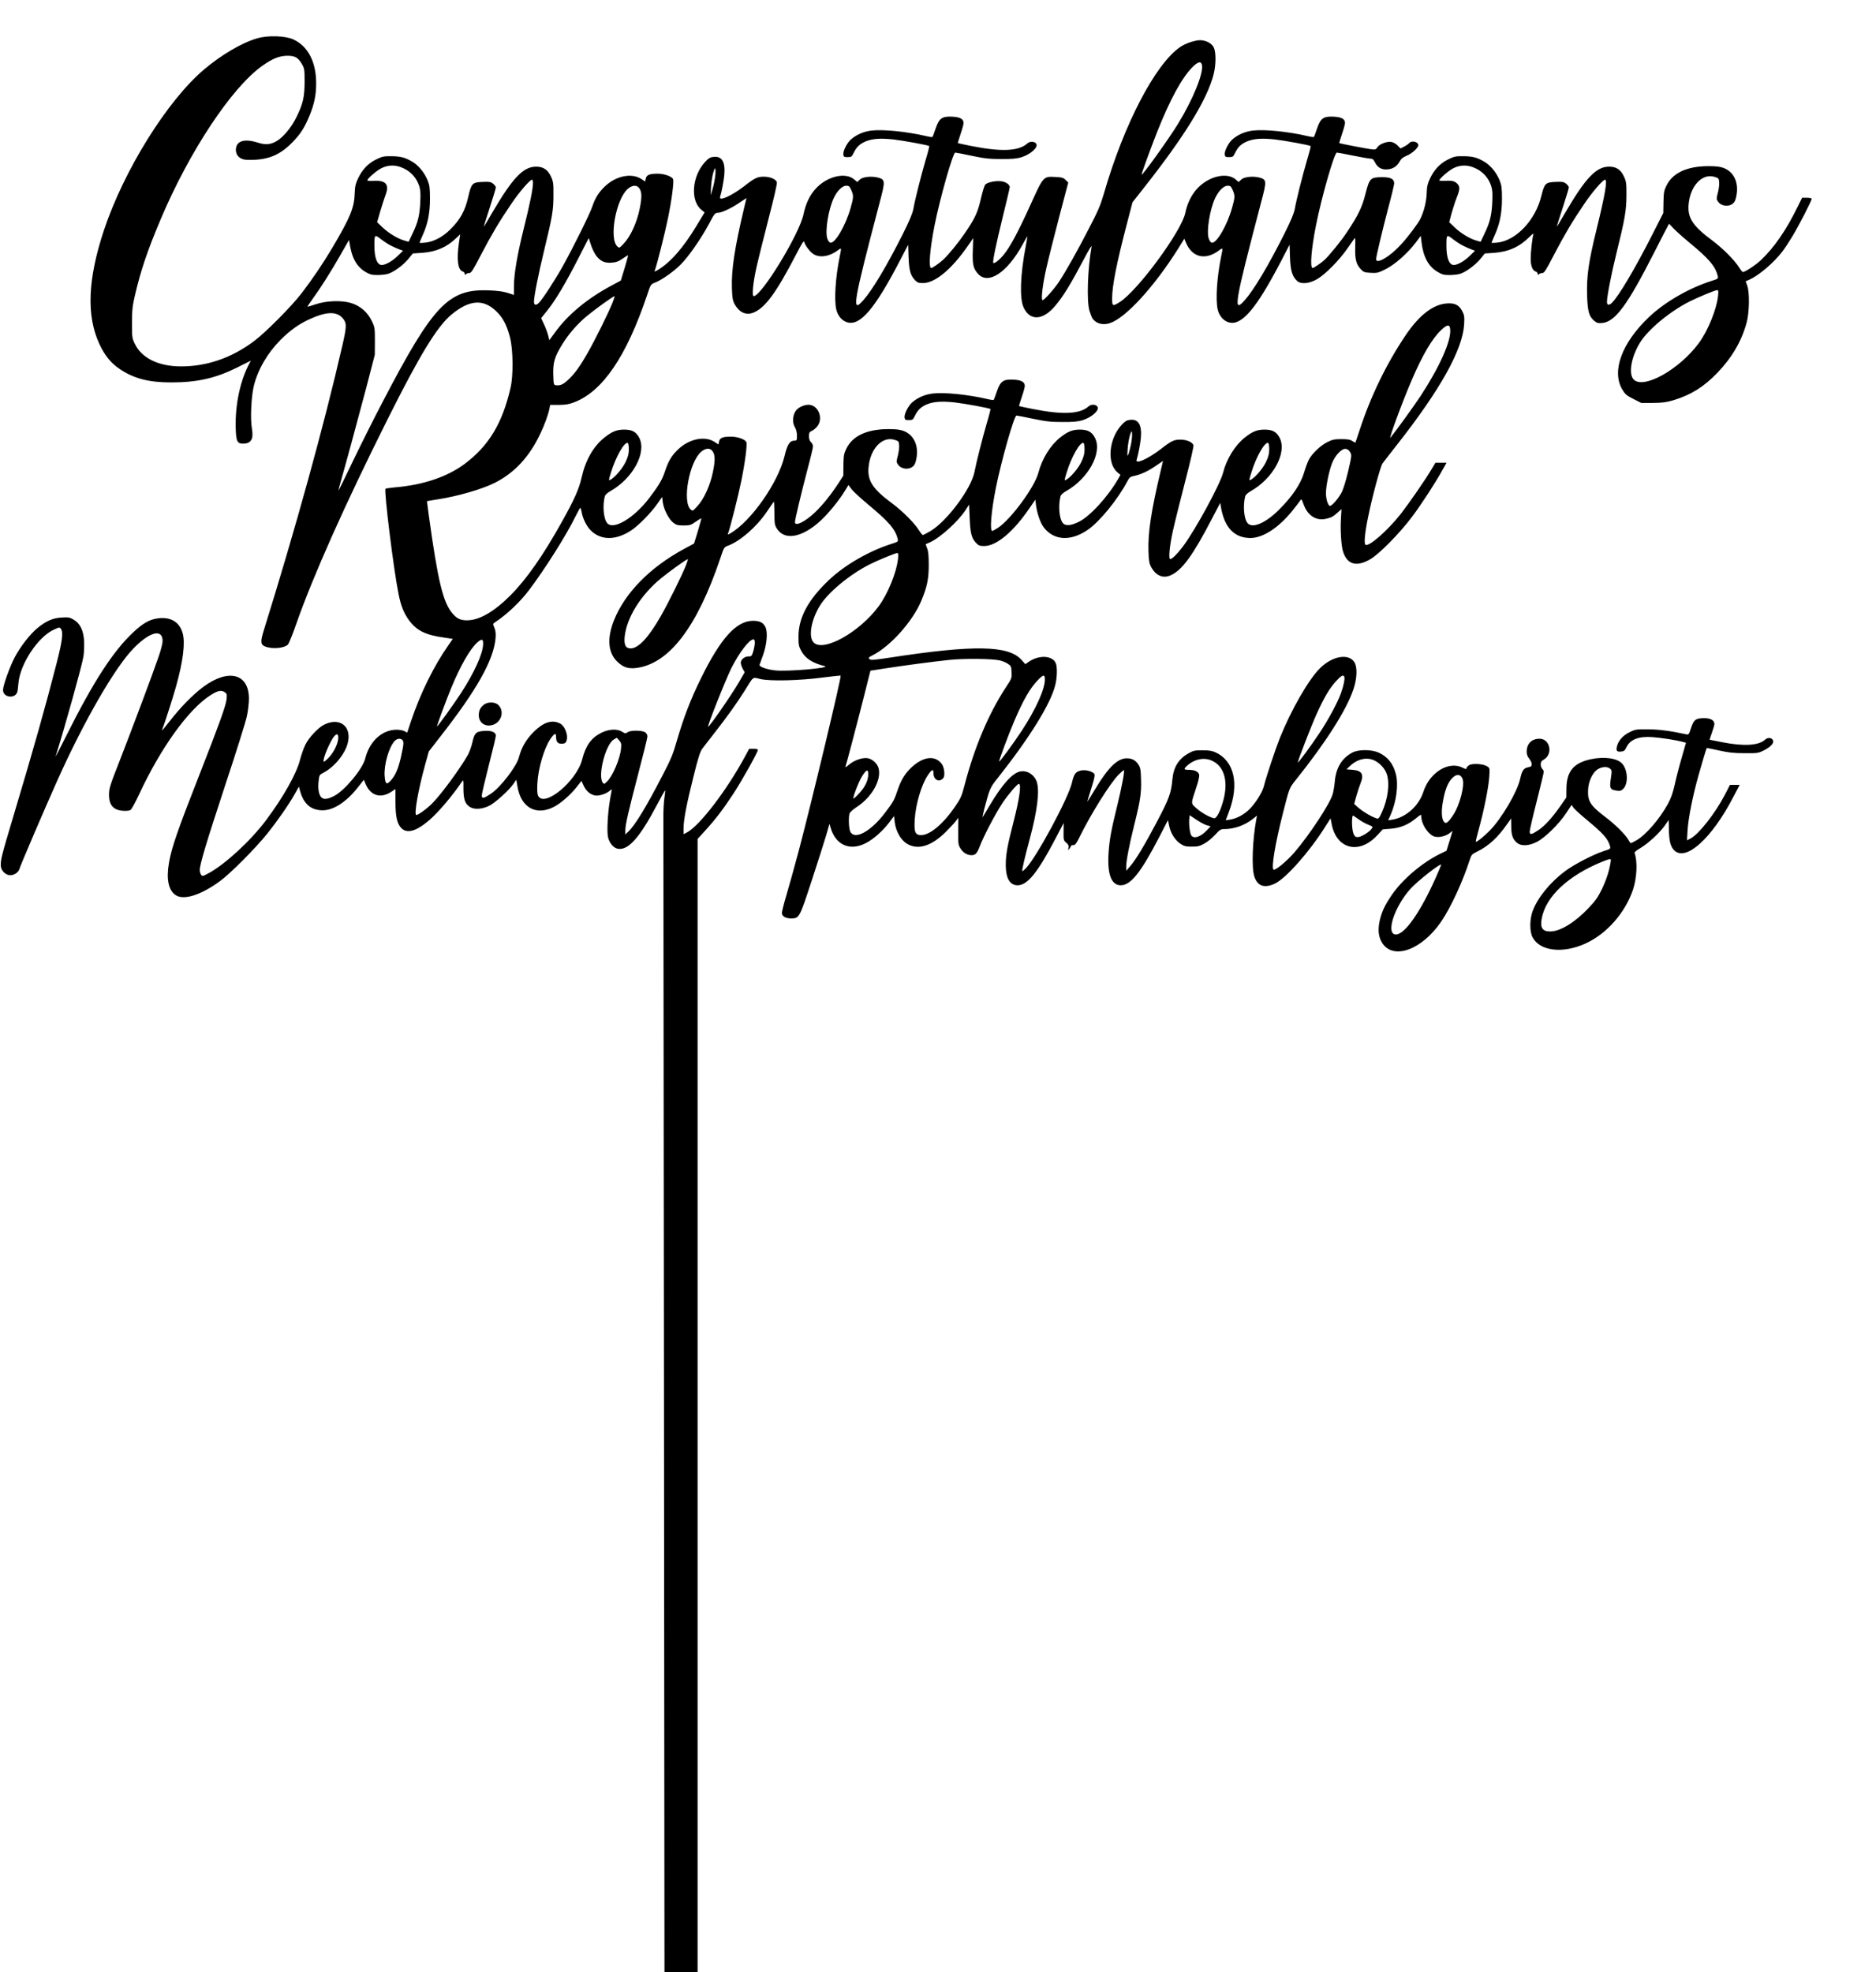 <?xml version="1.0" standalone="no"?>
<!DOCTYPE svg PUBLIC "-//W3C//DTD SVG 20010904//EN"
 "http://www.w3.org/TR/2001/REC-SVG-20010904/DTD/svg10.dtd">
<svg version="1.0" xmlns="http://www.w3.org/2000/svg"
 width="1869pt" height="1965pt" viewBox="0 0 1869 1965"
 preserveAspectRatio="xMidYMid meet">
<g transform="translate(0,1965) scale(0.1,-0.1)"
fill="#000000" stroke="none">
<path d="M2565 19269 c-156 -45 -358 -164 -532 -311 -366 -310 -797 -1001
-997 -1600 -162 -488 -177 -852 -46 -1135 54 -116 116 -192 205 -251 138 -93
287 -132 509 -132 260 0 442 41 658 148 l137 69 -25 -48 c-91 -181 -138 -433
-124 -668 6 -91 18 -111 71 -111 80 0 107 45 89 149 -18 96 -7 321 19 428 41
163 136 326 267 458 96 95 179 155 286 204 173 80 277 81 337 5 36 -46 35 -79
-9 -270 -183 -797 -469 -1831 -781 -2831 -35 -112 -34 -143 6 -161 69 -32 195
-22 234 17 9 9 48 105 85 212 164 468 482 1182 907 2031 322 644 494 926 638
1045 176 145 311 156 439 38 70 -65 112 -143 144 -271 30 -121 33 -378 4 -499
-81 -352 -215 -574 -453 -754 -176 -132 -416 -213 -703 -237 -43 -4 -83 -10
-89 -13 -18 -11 80 -804 129 -1046 24 -122 53 -193 105 -265 77 -103 163 -146
348 -172 l88 -13 -41 -59 c-148 -211 -282 -483 -376 -763 l-37 -112 -28 15
c-16 8 -50 14 -77 14 -145 0 -271 -115 -313 -286 -25 -103 -200 -315 -308
-373 -73 -38 -114 -40 -137 -6 -21 32 -28 91 -19 160 6 51 9 57 43 74 110 56
218 186 246 296 44 168 -79 264 -237 184 -61 -32 -150 -127 -186 -201 -17 -35
-40 -101 -52 -148 -34 -136 -164 -368 -337 -600 -155 -207 -412 -444 -576
-531 -56 -30 -60 -31 -73 -14 -7 11 -13 31 -13 46 0 57 65 272 253 844 108
325 205 634 216 687 12 54 21 133 21 177 0 250 -203 303 -453 119 -106 -79
-231 -207 -337 -344 -46 -60 -80 -100 -76 -89 26 67 111 331 140 436 70 251
93 433 66 530 -32 115 -124 168 -256 147 -79 -12 -143 -50 -237 -138 -202
-190 -396 -490 -664 -1025 -63 -126 -112 -222 -109 -212 98 314 259 892 277
994 6 35 9 104 7 151 -5 110 -39 180 -105 219 -38 22 -52 25 -116 21 -87 -4
-157 -34 -241 -103 -77 -63 -171 -184 -229 -293 -49 -93 -117 -282 -117 -326
0 -80 129 -91 144 -13 3 12 7 50 10 83 17 190 195 459 351 530 56 26 59 26 72
9 25 -35 14 -120 -43 -343 -109 -425 -230 -855 -428 -1515 -123 -412 -130
-440 -128 -505 3 -47 49 -92 95 -92 40 0 82 30 91 64 7 29 248 591 371 866
267 599 583 1147 769 1334 161 164 286 194 286 69 0 -23 -18 -94 -41 -159 -58
-170 -270 -734 -389 -1039 -90 -229 -103 -268 -104 -325 -2 -110 41 -161 141
-168 38 -2 64 1 75 10 10 7 47 75 83 152 216 464 490 846 708 987 74 48 110
56 144 34 24 -16 25 -21 20 -74 -6 -60 -78 -260 -267 -741 -220 -560 -280
-733 -306 -883 -29 -165 -6 -277 66 -325 80 -54 252 0 441 139 106 77 357 330
472 474 101 126 211 284 273 393 l42 75 12 -44 c35 -129 109 -192 225 -192
108 0 237 84 350 228 l60 76 18 -43 c50 -118 153 -147 261 -73 l36 24 0 -127
c0 -148 16 -220 60 -264 57 -56 149 -29 277 81 89 76 233 246 325 383 15 22
16 18 15 -67 0 -107 16 -155 65 -185 46 -29 128 -22 199 16 61 33 192 153 234
214 l29 42 12 -71 c35 -205 182 -289 356 -203 73 36 173 123 237 206 l44 56
22 -48 c24 -51 61 -85 108 -96 36 -9 104 10 143 39 l30 23 -18 -101 c-24 -136
-34 -330 -19 -384 16 -57 54 -101 96 -109 104 -19 219 111 394 444 41 78 76
140 78 138 2 -2 -2 -36 -8 -77 -6 -40 -11 -132 -10 -204 0 -71 3 -2687 6
-5813 l5 -5682 165 0 165 0 0 5646 0 5646 76 83 c102 112 180 214 279 365 84
128 245 415 245 438 0 8 -15 12 -43 12 l-43 0 -39 -72 c-181 -337 -455 -696
-582 -762 l-33 -17 0 59 c0 83 31 246 100 519 46 186 65 244 87 274 15 21 71
92 123 159 128 164 221 295 297 415 95 153 77 139 158 120 98 -23 390 -16 623
15 95 12 175 21 177 18 10 -10 -284 -1238 -414 -1732 -44 -166 -101 -370 -126
-454 -25 -83 -45 -163 -45 -176 0 -35 35 -56 92 -56 81 0 83 4 206 380 60 184
125 386 143 448 l33 114 12 -41 c50 -169 188 -231 344 -154 78 38 173 122 240
210 l47 63 7 -60 c10 -90 59 -177 120 -215 109 -67 243 -27 386 114 42 42 88
91 102 110 l25 33 -1 -133 c-1 -125 1 -137 23 -172 26 -42 66 -67 109 -67 41
0 56 16 86 95 38 98 153 318 221 421 53 81 149 194 165 194 28 0 7 -147 -54
-384 -60 -231 -76 -322 -76 -425 1 -132 41 -201 118 -201 98 0 200 126 379
468 l80 153 -1 -87 c-1 -82 0 -87 27 -110 22 -19 26 -29 22 -51 -6 -27 -6 -27
9 -9 9 11 16 23 16 28 0 4 10 8 23 8 18 0 30 15 61 78 113 231 306 539 391
625 26 26 50 46 52 43 9 -9 -21 -168 -68 -359 -59 -239 -76 -333 -85 -469 -13
-208 28 -318 121 -318 100 0 200 125 385 482 l86 167 12 -57 c15 -74 59 -143
113 -179 37 -24 52 -28 113 -28 60 0 79 5 124 30 30 16 78 55 107 87 48 52 58
58 93 58 99 0 203 37 285 102 l40 32 -7 -38 c-37 -199 -48 -474 -21 -563 30
-100 99 -126 205 -77 109 50 348 320 502 566 l54 85 11 -57 c48 -251 274 -307
454 -112 l55 59 74 6 c97 7 174 38 249 98 58 47 61 48 61 24 0 -68 57 -163
117 -194 44 -23 130 -5 176 37 23 20 24 30 -17 -103 l-25 -81 -58 -28 c-186
-90 -387 -262 -492 -420 -68 -100 -98 -167 -117 -256 -18 -89 -10 -156 26
-214 110 -173 395 -71 588 212 95 139 213 393 286 619 15 47 22 54 71 78 114
55 208 141 301 276 l39 55 1 -80 c1 -89 16 -130 60 -165 42 -33 116 -29 195
11 80 40 223 180 295 291 l51 77 17 -24 c8 -14 67 -68 130 -120 172 -143 215
-191 236 -266 7 -26 5 -28 -62 -49 -104 -34 -296 -133 -385 -200 -149 -111
-273 -263 -323 -396 -31 -84 -32 -203 -2 -262 72 -139 300 -167 528 -63 210
95 395 305 473 536 39 118 47 280 16 366 -3 8 19 26 55 47 76 44 195 153 245
225 21 31 39 56 39 56 1 0 2 -42 3 -93 1 -114 16 -172 53 -209 115 -114 373
117 586 527 l66 125 -49 0 -48 0 -53 -103 c-96 -183 -258 -389 -341 -432 l-34
-17 6 101 c7 119 52 345 108 543 35 126 78 269 83 275 1 2 56 -9 122 -24 95
-21 146 -27 254 -27 131 -1 137 0 195 29 65 33 100 71 89 98 -10 28 -52 33
-77 9 -64 -60 -213 -69 -427 -27 -69 14 -126 25 -127 25 -2 0 9 31 22 69 14
38 25 77 25 88 0 36 -36 57 -99 58 -86 0 -107 -15 -133 -97 -21 -65 -24 -69
-48 -64 -156 34 -270 49 -380 50 -118 1 -128 -1 -182 -27 -64 -31 -109 -79
-126 -133 -15 -51 -7 -66 37 -62 30 3 39 9 53 40 38 81 122 114 262 104 90 -7
232 -29 297 -46 l36 -10 -43 -150 c-24 -82 -55 -202 -69 -267 -19 -85 -38
-137 -68 -192 -83 -151 -218 -308 -312 -362 -27 -16 -53 -29 -57 -29 -4 0 -14
13 -23 30 -26 50 -131 155 -231 230 -152 116 -179 159 -172 276 5 81 43 162
90 196 42 29 98 34 126 12 22 -19 22 -21 10 -102 -14 -96 -7 -110 60 -119 34
-5 44 -1 65 19 50 50 45 183 -9 247 -48 57 -177 76 -315 47 -171 -37 -241
-120 -243 -291 l-1 -90 -52 -75 c-87 -125 -160 -206 -224 -249 -71 -48 -89
-51 -89 -16 0 14 31 150 70 302 39 152 70 284 70 294 0 9 -7 22 -15 29 -8 7
-15 27 -15 44 0 24 7 35 30 48 95 54 64 208 -42 208 -79 0 -128 -50 -128 -129
0 -28 8 -48 25 -69 14 -17 25 -41 25 -55 0 -20 -6 -26 -34 -31 -47 -9 -62 -31
-81 -116 -29 -130 -185 -395 -302 -514 -59 -61 -133 -119 -140 -112 -2 2 12
62 32 133 50 182 94 402 102 509 6 91 6 92 -21 109 -39 26 -148 32 -181 11
-14 -9 -25 -23 -25 -30 0 -11 -8 -10 -37 5 -139 71 -330 -46 -392 -239 -45
-141 -174 -256 -309 -278 l-42 -7 25 56 c57 131 79 298 52 404 -27 105 -82
174 -172 215 -71 32 -201 33 -262 0 -103 -54 -161 -149 -174 -281 -4 -48 -14
-106 -21 -131 -27 -96 -230 -405 -380 -580 -78 -90 -192 -185 -210 -174 -24
15 16 258 93 560 63 249 64 253 125 329 304 379 511 705 579 911 35 105 39
214 10 264 -56 94 -220 66 -345 -58 -114 -114 -285 -412 -398 -692 -45 -113
-135 -382 -161 -485 -15 -59 -79 -161 -138 -222 -55 -57 -130 -98 -200 -109
l-41 -6 33 88 c103 274 51 503 -134 588 -35 16 -66 21 -131 21 -76 0 -91 -3
-138 -30 -100 -55 -151 -138 -162 -263 -12 -132 -32 -189 -152 -416 -122 -232
-213 -384 -270 -448 l-37 -43 -1 42 c0 54 31 218 80 413 61 244 72 319 68 450
-2 98 -6 120 -25 151 -28 44 -64 64 -118 64 -92 0 -186 -93 -317 -312 -40 -67
-74 -121 -75 -119 -1 1 17 59 39 130 30 94 38 133 31 145 -15 24 -82 43 -125
36 -61 -11 -77 -31 -99 -125 -36 -153 -348 -733 -456 -848 -18 -19 -35 -33
-38 -31 -6 6 27 147 75 324 75 280 99 475 69 566 -24 71 -97 117 -165 103 -77
-15 -179 -129 -299 -330 -36 -60 -69 -116 -74 -124 -5 -8 2 28 15 80 55 206
57 212 136 311 315 398 525 736 571 922 20 77 22 185 5 221 -34 76 -166 83
-268 13 l-35 -24 -37 42 c-129 146 -474 152 -1307 24 -170 -26 -196 -28 -209
-15 -13 12 -9 17 29 36 181 91 403 340 489 547 56 135 73 215 73 353 0 90 -4
137 -16 166 l-15 42 41 18 c105 47 283 209 358 324 l34 53 6 -139 c6 -150 19
-197 66 -246 22 -23 35 -28 78 -28 123 0 291 141 453 379 l57 83 7 -58 c11
-80 43 -174 76 -217 100 -132 267 -143 437 -27 117 78 302 305 395 482 23 44
29 48 75 58 65 14 134 46 216 103 l66 45 -24 -102 c-94 -395 -127 -614 -121
-796 3 -94 8 -123 25 -156 47 -88 118 -120 195 -86 115 50 223 199 415 569
l80 153 10 -58 c37 -194 135 -292 292 -292 125 1 281 103 418 273 32 40 65 83
74 96 15 24 15 24 37 -35 40 -110 124 -165 221 -143 55 12 73 22 119 64 l37
33 -6 -102 c-6 -109 3 -259 20 -316 40 -134 134 -162 272 -82 91 53 292 257
416 422 99 132 233 339 307 473 l38 67 -55 0 -56 0 -37 -62 c-65 -110 -224
-339 -306 -445 -134 -171 -326 -338 -355 -309 -15 14 -4 125 27 274 39 195
123 505 143 534 9 13 73 95 142 183 435 553 657 951 672 1204 4 76 2 91 -19
131 -32 62 -74 83 -154 77 -137 -10 -275 -117 -410 -317 -191 -284 -349 -608
-460 -950 -21 -63 -39 -117 -40 -119 -2 -2 -16 5 -31 15 -22 15 -46 19 -108
19 -68 0 -89 -4 -140 -29 -70 -35 -153 -114 -186 -177 -12 -24 -34 -83 -48
-131 -33 -110 -116 -234 -246 -364 -135 -136 -269 -193 -316 -135 -36 44 -47
172 -23 268 4 13 26 34 57 51 220 125 359 378 288 526 -31 63 -72 86 -152 86
-75 0 -121 -19 -197 -79 -98 -78 -182 -213 -217 -352 -30 -116 -277 -571 -400
-734 -55 -73 -107 -125 -126 -125 -19 0 -7 130 26 279 19 86 75 309 123 496
54 207 86 348 82 360 -10 31 -68 55 -130 55 -64 0 -90 -12 -195 -94 -126 -97
-255 -155 -241 -108 16 52 36 156 42 217 12 133 -24 193 -109 182 -34 -4 -50
-15 -84 -52 -127 -139 -147 -381 -40 -471 l30 -25 -21 -37 c-101 -178 -283
-377 -394 -431 -79 -39 -134 -43 -159 -12 -36 44 -47 172 -23 268 4 13 26 34
57 51 220 125 359 378 288 526 -31 63 -72 86 -152 86 -75 0 -121 -19 -197 -79
-98 -78 -181 -213 -217 -352 -37 -142 -275 -465 -403 -548 -27 -17 -52 -31
-55 -31 -28 0 -12 192 34 425 53 267 183 725 206 725 7 0 81 -14 165 -32 129
-27 175 -32 293 -32 104 -1 154 4 196 16 97 30 175 100 153 136 -16 25 -62 27
-88 4 -85 -78 -258 -86 -560 -26 -72 15 -132 27 -133 29 -2 1 11 41 27 90 17
49 30 98 30 110 0 40 -35 59 -113 63 -102 5 -131 -16 -166 -120 -14 -42 -28
-79 -31 -82 -3 -3 -33 1 -65 9 -190 44 -422 68 -539 55 -79 -9 -149 -39 -205
-86 -40 -33 -83 -117 -79 -152 3 -24 7 -27 43 -27 37 0 41 3 60 42 28 58 59
88 118 114 67 28 149 34 278 20 97 -11 349 -57 357 -66 2 -2 -14 -66 -37 -142
-46 -159 -104 -389 -122 -483 -31 -166 -273 -492 -439 -591 -36 -21 -70 -39
-76 -39 -5 0 -22 21 -39 48 -46 73 -159 186 -264 265 -196 145 -248 225 -238
357 15 188 136 317 260 278 40 -12 42 -15 45 -55 2 -22 -4 -69 -13 -103 -15
-57 -15 -64 0 -86 31 -48 107 -58 150 -21 19 16 28 38 36 84 22 127 -27 231
-129 270 -35 13 -74 18 -152 18 -213 -1 -355 -67 -417 -193 -25 -51 -28 -69
-30 -164 l-1 -107 -47 -73 c-78 -119 -158 -219 -237 -294 -99 -94 -198 -142
-198 -96 0 26 62 285 124 522 31 115 56 220 56 233 0 13 -9 32 -20 42 -14 13
-20 31 -20 59 0 36 4 43 33 56 17 8 42 31 55 50 51 75 8 190 -75 206 -46 9
-117 -20 -144 -58 -32 -45 -37 -118 -10 -163 14 -24 21 -53 21 -86 0 -45 -2
-49 -24 -49 -48 0 -72 -37 -100 -155 -64 -264 -331 -645 -535 -766 -29 -17
-33 -18 -27 -3 20 52 102 377 131 520 37 180 61 363 51 389 -10 27 -86 55
-153 55 -82 0 -112 -12 -119 -49 l-6 -29 -35 23 c-98 67 -259 34 -371 -76 -63
-61 -94 -115 -127 -215 -27 -82 -59 -138 -156 -265 -152 -201 -360 -324 -420
-250 -36 44 -47 172 -23 268 4 13 26 34 57 51 220 125 359 378 288 526 -31 63
-72 86 -152 86 -75 0 -121 -19 -197 -79 -110 -88 -188 -224 -227 -397 -26
-116 -72 -219 -196 -441 -188 -338 -354 -575 -515 -736 -163 -163 -310 -247
-431 -247 -64 0 -99 16 -142 65 -97 110 -148 323 -240 990 -10 72 -17 131 -17
132 1 1 49 9 106 18 201 31 443 101 570 165 196 99 346 260 455 493 44 93 79
191 90 250 l6 33 87 0 c69 1 101 6 155 27 282 109 519 458 723 1064 37 111 38
112 79 127 67 26 186 109 258 182 77 77 201 255 278 399 55 105 63 115 91 115
36 0 129 43 205 94 l80 53 -24 -101 c-94 -395 -127 -614 -121 -796 3 -94 8
-123 25 -156 47 -88 118 -120 195 -86 115 50 223 199 416 570 66 127 80 149
85 130 10 -38 64 -106 99 -124 65 -34 155 -18 236 43 37 28 37 29 17 -68 -41
-203 -55 -421 -34 -519 14 -64 57 -116 110 -131 128 -39 276 135 527 619 l80
154 4 -124 c5 -133 19 -182 65 -230 22 -23 35 -28 78 -28 122 0 287 138 450
374 l51 74 -4 -123 c-5 -138 4 -178 50 -231 102 -116 292 8 448 293 24 45 45
81 46 80 1 -1 -7 -47 -17 -102 -54 -280 -62 -515 -22 -605 61 -139 192 -134
314 11 84 99 154 214 294 479 42 80 74 132 71 115 -40 -221 -51 -539 -22 -640
10 -32 24 -68 31 -79 37 -51 105 -69 176 -44 156 53 441 365 677 741 l61 99
16 -38 c62 -150 195 -181 332 -77 38 28 38 29 18 -68 -41 -203 -55 -421 -34
-519 14 -64 57 -116 110 -131 128 -39 276 135 527 619 l80 154 4 -124 c5 -135
22 -191 71 -237 39 -35 124 -27 202 20 79 46 216 185 295 298 36 51 70 99 75
107 7 10 9 -16 7 -84 -4 -119 8 -172 52 -220 32 -34 38 -36 102 -40 64 -3 75
-1 150 37 93 47 219 159 299 265 l50 67 7 -61 c17 -147 68 -243 158 -297 47
-28 63 -33 120 -33 36 0 82 5 103 11 56 15 156 88 206 150 l44 54 91 6 c146
11 254 59 355 160 29 29 42 37 38 24 -12 -39 -27 -177 -27 -241 0 -72 18 -119
50 -129 11 -3 20 -14 20 -23 0 -12 3 -13 12 -4 7 7 22 12 34 12 19 0 37 29
114 178 108 206 179 327 301 507 79 118 188 245 210 245 26 0 -1 -154 -85
-496 -79 -321 -100 -465 -94 -657 5 -160 19 -209 71 -253 26 -22 38 -25 79
-22 130 13 250 175 516 698 80 157 147 287 149 289 2 3 19 -14 39 -37 20 -23
95 -91 168 -151 194 -160 257 -235 280 -332 5 -24 2 -27 -52 -44 -231 -72
-475 -213 -634 -364 -271 -258 -374 -539 -265 -722 28 -47 42 -59 111 -94 l79
-40 116 1 c95 1 132 6 204 27 176 54 302 133 437 273 145 151 242 316 292 502
27 99 30 304 5 368 l-15 42 41 18 c92 42 238 166 321 274 24 30 70 100 103
155 63 104 193 357 193 375 0 5 -21 10 -48 10 l-48 0 -43 -87 c-115 -236 -235
-409 -367 -534 -53 -50 -158 -119 -180 -119 -5 0 -22 21 -39 48 -46 73 -159
186 -264 265 -196 145 -248 225 -238 357 15 188 136 317 260 278 40 -12 42
-15 45 -55 2 -22 -4 -69 -13 -103 -15 -57 -15 -64 0 -86 31 -48 107 -58 150
-21 19 16 28 38 36 84 22 127 -27 231 -129 270 -35 13 -74 18 -152 18 -213 -1
-355 -67 -417 -193 -25 -51 -28 -69 -30 -165 l-2 -109 -102 -201 c-178 -351
-344 -632 -412 -696 -29 -26 -47 -21 -47 13 0 53 45 285 95 486 83 334 99 426
99 575 1 116 -2 136 -23 183 -32 71 -77 102 -149 102 -129 0 -234 -110 -441
-464 -44 -77 -81 -137 -81 -133 0 4 27 89 60 190 33 102 60 191 60 200 0 9
-12 25 -27 37 -24 19 -38 21 -105 18 -101 -4 -111 -15 -142 -140 -58 -241
-252 -446 -440 -465 -31 -3 -56 -4 -56 -1 0 3 14 35 30 72 52 113 74 224 74
366 0 105 -4 134 -22 180 -31 78 -89 150 -152 188 -74 44 -120 56 -215 56 -71
1 -89 -3 -147 -32 -80 -39 -139 -101 -181 -190 -25 -55 -31 -81 -33 -147 -3
-100 -39 -224 -84 -291 -76 -111 -151 -203 -222 -270 -99 -94 -198 -142 -198
-96 0 26 62 285 124 522 31 115 56 220 56 233 0 45 -34 62 -121 62 -116 -1
-125 -10 -165 -166 -33 -132 -72 -213 -182 -378 -58 -89 -179 -237 -228 -282
-33 -30 -105 -79 -116 -79 -29 0 -14 188 33 425 57 287 183 725 208 725 9 0
81 -14 161 -30 80 -16 157 -30 172 -30 22 0 32 -8 48 -40 26 -51 69 -74 128
-67 53 6 90 31 117 79 14 27 33 42 72 58 51 21 113 78 113 103 0 36 -66 51
-91 21 -7 -8 -29 -24 -49 -34 l-37 -19 -28 29 c-16 17 -44 33 -62 36 -44 8
-119 -20 -140 -53 -15 -23 -21 -25 -67 -19 -50 7 -309 56 -313 61 -2 1 11 41
27 90 17 49 30 98 30 110 0 40 -35 59 -113 63 -102 5 -131 -16 -166 -120 -14
-42 -28 -79 -31 -82 -3 -3 -33 1 -65 9 -190 44 -422 68 -539 55 -79 -9 -149
-39 -205 -86 -40 -33 -83 -117 -79 -152 3 -24 7 -27 43 -27 37 0 41 3 60 42
28 58 59 88 118 114 67 28 149 34 278 20 97 -11 349 -57 357 -66 2 -2 -14 -66
-37 -142 -47 -162 -105 -391 -121 -483 -9 -47 -38 -116 -102 -245 -162 -322
-306 -564 -398 -667 -118 -134 -102 -37 165 979 56 211 55 224 -17 244 -65 17
-153 8 -182 -20 l-25 -24 -31 26 c-87 74 -266 32 -379 -88 -60 -63 -103 -151
-122 -246 -37 -181 -473 -774 -653 -888 -72 -45 -76 -43 -76 38 0 123 45 351
147 741 l56 215 122 155 c400 508 622 870 686 1119 24 94 25 220 2 268 -19 41
-77 72 -135 73 -53 0 -148 -32 -200 -68 -249 -171 -561 -771 -759 -1457 -34
-117 -58 -174 -147 -345 -116 -226 -230 -428 -300 -535 -48 -73 -148 -185
-165 -185 -18 0 1 159 38 320 19 85 76 312 126 503 l92 349 -26 25 c-21 22
-37 27 -99 30 -123 7 -122 9 -247 -267 -125 -276 -206 -428 -270 -506 -43 -53
-95 -94 -105 -83 -9 9 26 180 94 457 39 156 70 290 70 298 0 25 -36 51 -82 58
-54 8 -141 -9 -162 -33 -9 -9 -28 -74 -44 -142 -31 -135 -57 -192 -160 -343
-61 -90 -162 -214 -214 -262 -35 -33 -108 -84 -120 -84 -29 0 -14 188 33 425
53 267 183 725 206 725 7 0 81 -14 165 -32 129 -27 175 -32 293 -32 104 -1
154 4 196 16 97 30 175 100 153 136 -16 25 -62 27 -88 4 -85 -78 -258 -86
-560 -26 -72 15 -132 27 -133 29 -2 1 11 41 27 90 17 49 30 98 30 110 0 40
-35 59 -113 63 -102 5 -131 -16 -166 -120 -14 -42 -28 -79 -31 -82 -3 -3 -33
1 -65 9 -190 44 -422 68 -539 55 -79 -9 -149 -39 -205 -86 -40 -33 -83 -117
-79 -152 3 -24 7 -27 43 -27 37 0 41 3 60 42 28 58 59 88 118 114 67 28 149
34 278 20 97 -11 349 -57 357 -66 2 -2 -14 -66 -37 -142 -47 -162 -105 -391
-121 -483 -9 -47 -38 -116 -102 -245 -162 -322 -306 -564 -398 -667 -118 -134
-102 -37 165 979 56 211 55 224 -17 244 -65 17 -153 8 -182 -20 l-25 -24 -31
26 c-87 74 -266 32 -379 -88 -62 -65 -103 -151 -126 -260 -39 -194 -418 -815
-496 -815 -19 0 -7 130 26 279 19 86 75 309 123 496 54 207 86 348 82 360 -10
31 -68 55 -130 55 -64 0 -90 -12 -195 -94 -126 -97 -255 -155 -241 -108 16 52
36 156 42 217 12 133 -24 193 -109 182 -34 -4 -50 -15 -84 -52 -129 -141 -147
-382 -37 -473 l34 -28 -83 -137 c-130 -216 -259 -363 -386 -438 -29 -17 -33
-18 -27 -3 20 52 102 377 131 520 37 180 61 363 51 389 -10 27 -86 55 -153 55
-82 0 -112 -12 -119 -49 l-6 -29 -35 23 c-98 67 -259 34 -371 -76 -60 -59 -93
-113 -122 -199 -24 -72 -184 -395 -292 -590 -82 -146 -205 -335 -241 -369 -29
-26 -47 -21 -47 14 0 52 44 274 100 505 84 346 94 405 94 555 1 116 -2 136
-23 183 -32 71 -77 102 -149 102 -129 0 -234 -110 -441 -464 -44 -77 -81 -137
-81 -133 0 4 27 89 60 190 33 102 60 191 60 200 0 9 -12 25 -27 37 -24 19 -38
21 -105 18 -103 -4 -112 -14 -144 -154 -31 -134 -78 -220 -175 -317 -78 -78
-167 -125 -253 -134 -31 -3 -56 -4 -56 -1 0 3 14 35 30 72 52 113 74 224 74
366 0 105 -4 134 -22 180 -31 78 -89 150 -152 188 -74 44 -120 56 -215 56 -71
1 -89 -3 -147 -32 -80 -39 -139 -101 -181 -190 -25 -55 -31 -81 -33 -147 -4
-144 -44 -241 -224 -545 -90 -152 -204 -320 -304 -450 -104 -135 -365 -398
-480 -482 -220 -164 -466 -248 -721 -248 -227 0 -395 83 -463 228 -26 54 -27
65 -27 207 1 128 5 168 29 270 60 257 123 443 258 763 285 674 704 1307 1009
1525 104 74 172 101 251 102 79 0 109 -18 148 -86 23 -41 25 -53 25 -174 -1
-154 -16 -218 -81 -351 -49 -101 -131 -200 -197 -239 -62 -36 -111 -40 -187
-16 -138 44 -219 17 -220 -72 0 -57 42 -96 107 -99 200 -7 324 40 453 171 84
85 124 148 176 274 46 114 64 201 64 317 0 214 -81 370 -228 438 -80 36 -252
42 -357 11z m9409 -264 c20 -80 -89 -347 -241 -594 -92 -149 -344 -501 -359
-501 -6 0 83 244 152 420 131 330 249 546 355 652 54 54 84 61 93 23z m-7945
-1036 c71 -36 121 -94 147 -171 13 -40 15 -74 11 -162 -6 -130 -23 -201 -77
-313 l-39 -82 -38 11 c-65 17 -155 71 -217 128 l-59 56 30 104 c17 58 41 132
53 165 41 106 6 150 -116 143 -35 -2 -64 0 -64 5 0 19 95 100 143 123 76 35
146 33 226 -7z m10680 0 c71 -36 121 -94 147 -171 13 -40 15 -74 11 -162 -6
-130 -23 -201 -77 -313 l-39 -82 -38 11 c-65 17 -155 71 -216 128 l-59 56 25
94 c15 52 38 123 52 157 30 76 31 102 5 131 -26 28 -55 35 -125 30 -30 -1 -55
0 -55 5 0 18 95 100 143 123 76 35 146 33 226 -7z m-7589 -110 c-6 -37 -18
-86 -26 -110 l-14 -44 4 85 c3 47 13 110 22 140 17 51 19 53 22 25 2 -16 -1
-60 -8 -96z m-1810 -31 c0 -58 -29 -203 -91 -451 -66 -266 -99 -458 -99 -583
l0 -82 -62 20 c-44 14 -102 22 -188 25 -402 16 -554 -144 -1060 -1115 -82
-156 -213 -418 -292 -582 -78 -164 -144 -297 -145 -296 -2 1 6 34 17 72 46
157 174 630 257 944 l87 335 1 135 c0 128 -1 138 -29 198 -42 90 -116 155
-208 183 -96 29 -249 24 -358 -14 -41 -14 -76 -24 -77 -23 -2 1 18 31 43 66
84 115 191 283 281 442 l90 157 12 -67 c23 -125 72 -205 155 -253 42 -24 63
-29 116 -29 36 0 82 5 103 11 56 15 156 88 206 150 l44 54 91 6 c141 10 247
56 341 147 l40 38 -12 -80 c-25 -171 -12 -275 37 -291 11 -3 20 -14 20 -23 0
-12 3 -13 12 -4 7 7 22 12 34 12 19 0 37 29 114 178 108 206 179 327 301 507
79 118 188 245 210 245 5 0 9 -15 9 -32z m1053 -46 c32 -36 35 -89 10 -212
-28 -139 -92 -277 -159 -347 -42 -45 -44 -46 -63 -29 -86 78 -15 471 104 575
41 35 83 40 108 13z m2117 -24 c25 -56 25 -72 -6 -181 -48 -171 -154 -354
-201 -345 -11 2 -24 20 -31 43 -24 71 11 290 65 403 34 72 85 122 124 122 26
0 33 -6 49 -42z m3800 0 c25 -56 25 -72 -6 -181 -48 -171 -154 -354 -201 -345
-11 2 -24 20 -31 43 -24 71 11 290 65 403 34 72 85 122 124 122 26 0 33 -6 49
-42z m-8386 -555 c28 -14 66 -31 86 -38 l35 -13 -53 -52 c-54 -52 -119 -89
-158 -90 -47 0 -74 70 -74 192 0 112 2 114 63 67 28 -22 73 -52 101 -66z
m10680 0 c28 -14 66 -31 86 -38 l35 -13 -53 -52 c-54 -52 -119 -89 -158 -90
-47 0 -74 70 -74 192 0 112 2 114 63 67 28 -22 73 -52 101 -66z m-8638 -95
c43 -60 86 -80 158 -75 46 4 70 13 110 41 27 19 52 34 53 32 2 -2 -14 -59 -34
-127 l-38 -124 -100 -54 c-236 -127 -427 -286 -552 -458 l-60 -82 -12 48 c-7
27 -25 76 -41 110 l-29 61 64 80 c80 99 181 270 310 522 l100 196 21 -64 c11
-36 34 -83 50 -106z m11180 -410 c-15 -133 -102 -346 -191 -466 -195 -265
-556 -466 -651 -361 -51 57 -23 220 62 361 80 133 298 314 498 415 84 42 255
113 275 113 11 0 12 -13 7 -62z m-11012 -60 c-41 -103 -175 -374 -249 -503
-77 -136 -131 -211 -198 -272 -47 -44 -78 -57 -118 -51 -23 3 -24 6 -27 105
-3 121 12 175 85 295 66 109 155 212 258 296 87 71 253 190 267 191 4 1 -5
-27 -18 -61z m8344 -271 c10 -114 -106 -373 -295 -662 -69 -104 -232 -330
-300 -415 -24 -29 121 364 212 574 107 250 204 415 295 500 60 56 84 57 88 3z
m-3178 -1132 c-7 -38 -19 -85 -26 -105 -14 -33 -14 -31 -10 45 3 44 13 105 22
135 17 50 19 53 22 25 2 -16 -1 -61 -8 -100z m-5005 -61 c0 -45 -8 -75 -32
-126 -31 -65 -105 -152 -150 -177 -21 -11 -21 -10 4 72 47 154 133 306 167
294 6 -2 11 -28 11 -63z m4540 0 c0 -45 -8 -75 -32 -126 -31 -65 -105 -152
-150 -177 -21 -11 -21 -10 4 72 47 154 133 306 167 294 6 -2 11 -28 11 -63z
m1840 0 c0 -45 -8 -75 -32 -126 -31 -65 -105 -152 -150 -177 -21 -11 -21 -10
4 72 47 154 133 306 167 294 6 -2 11 -28 11 -63z m-5552 -12 c32 -36 35 -89
10 -212 -28 -139 -92 -277 -159 -347 -42 -45 -44 -46 -63 -29 -86 78 -15 471
104 575 41 35 83 40 108 13z m6358 -17 c17 -29 16 -35 -20 -191 -24 -101 -49
-181 -67 -214 -32 -59 -94 -130 -113 -130 -20 0 -41 66 -41 127 0 70 30 217
60 296 29 78 97 150 136 145 19 -2 34 -13 45 -33z m-4801 -522 c207 -172 271
-247 294 -344 5 -24 2 -27 -52 -44 -231 -72 -475 -213 -634 -364 -207 -196
-302 -374 -303 -561 0 -87 3 -100 30 -149 40 -72 112 -118 230 -147 74 -18
-370 -57 -493 -43 -82 9 -159 36 -155 55 2 5 17 47 34 94 39 108 50 229 25
282 -22 46 -56 63 -125 63 -165 -1 -321 -173 -516 -570 -105 -213 -173 -390
-241 -623 -38 -134 -59 -185 -144 -348 -161 -312 -273 -496 -339 -558 l-31
-30 0 40 c0 58 29 183 129 566 50 190 91 357 91 371 0 15 -9 32 -22 41 -30 21
-146 22 -175 1 -20 -14 -25 -14 -55 5 -51 31 -130 27 -206 -10 -102 -51 -157
-128 -192 -267 -56 -216 -375 -481 -438 -363 -9 18 -12 53 -8 125 7 148 66
348 129 442 40 58 57 65 57 23 0 -50 16 -70 55 -70 24 0 38 6 45 19 28 54 -8
158 -64 185 -80 38 -165 9 -261 -88 -74 -74 -120 -154 -145 -251 -25 -93 -183
-299 -281 -364 -72 -48 -89 -51 -89 -15 0 14 32 149 70 300 39 151 70 283 70
294 0 35 -43 53 -114 48 -84 -5 -98 -19 -120 -115 -10 -43 -30 -98 -44 -123
-78 -138 -262 -388 -351 -479 -51 -53 -143 -121 -163 -121 -26 0 18 248 87
499 l37 134 121 156 c360 461 525 757 544 971 4 48 1 75 -11 105 -17 39 -17
40 6 55 119 79 245 198 336 317 157 207 374 550 462 731 25 50 48 92 51 92 4
0 9 -15 12 -32 11 -71 49 -148 92 -192 103 -103 256 -101 410 4 69 47 192 172
252 258 l50 71 6 -52 c9 -70 60 -170 104 -204 32 -24 46 -28 104 -28 61 0 72
3 120 37 29 20 55 36 56 34 2 -2 -14 -59 -34 -127 l-38 -124 -100 -54 c-340
-184 -588 -437 -698 -711 -71 -180 -60 -322 33 -412 58 -56 109 -73 189 -63
326 41 606 406 837 1092 37 111 38 112 79 127 124 48 283 187 386 339 34 51
65 95 68 99 3 4 6 -46 6 -110 0 -100 3 -122 21 -152 75 -129 251 -100 438 71
82 76 187 205 245 301 l34 56 31 -42 c17 -22 92 -91 166 -153z m296 -545 c-15
-134 -102 -346 -191 -467 -193 -262 -557 -464 -651 -360 -51 57 -23 220 62
361 80 133 298 314 498 415 84 42 255 113 275 113 11 0 12 -13 7 -62z m-2112
-60 c-41 -103 -175 -374 -249 -503 -121 -214 -225 -325 -302 -325 -49 0 -67
34 -60 113 18 190 160 419 362 585 87 71 253 190 267 191 4 1 -5 -27 -18 -61z
m-2021 -791 c-5 -96 -90 -282 -220 -482 -73 -112 -235 -337 -239 -332 -4 4 92
264 141 382 94 227 188 390 261 455 46 40 60 35 57 -23z m2707 20 c0 -18 -7
-57 -15 -85 -15 -49 -18 -52 -49 -52 -38 0 -76 -31 -76 -63 0 -12 9 -39 19
-59 l20 -36 -51 -88 c-71 -125 -299 -454 -313 -454 -12 0 173 466 232 585 78
154 178 285 219 285 9 0 14 -11 14 -33z m2442 -177 c26 -6 62 -21 80 -34 31
-20 33 -26 36 -83 3 -60 2 -62 -62 -159 -168 -258 -310 -594 -407 -969 -28
-107 -38 -129 -93 -210 -118 -173 -251 -285 -338 -285 -60 0 -72 28 -65 153 9
151 65 344 129 441 42 63 58 69 58 22 0 -67 60 -95 98 -47 19 22 10 106 -15
139 -64 88 -180 77 -295 -27 -67 -60 -109 -127 -143 -226 -35 -106 -45 -124
-128 -233 -141 -187 -304 -275 -346 -187 -15 31 -19 143 -7 181 4 12 35 40 70
63 156 100 254 280 217 394 -15 44 -60 84 -105 93 -51 9 -134 -19 -186 -63
-32 -27 -42 -32 -36 -18 10 27 112 414 187 711 l61 242 136 21 c190 30 494 70
647 86 147 16 434 13 507 -5z m448 -191 c0 -94 -91 -296 -229 -507 -85 -129
-221 -315 -227 -309 -5 4 95 273 147 394 92 217 159 334 238 416 56 59 71 60
71 6z m2983 28 c7 -18 -7 -89 -32 -159 -32 -92 -126 -267 -214 -399 -88 -133
-217 -307 -217 -295 0 20 138 375 190 489 74 162 126 250 191 321 51 56 73 67
82 43z m-10023 -607 c0 -53 -40 -138 -90 -193 -26 -28 -51 -49 -55 -45 -16 16
66 211 107 255 25 27 38 21 38 -17z m2817 -109 c-9 -99 -84 -276 -140 -328
-28 -27 -29 -28 -43 -9 -50 69 29 377 109 427 l32 19 24 -27 c20 -23 23 -34
18 -82z m-2179 87 c17 -17 15 -41 -13 -168 -28 -123 -57 -188 -105 -240 -39
-42 -52 -31 -58 49 -8 112 42 286 100 349 23 24 57 29 76 10z m8060 -204 c124
-51 170 -197 123 -385 -29 -114 -69 -195 -96 -191 -42 8 -126 55 -174 98 -59
53 -58 40 -4 205 23 67 33 116 30 131 -8 31 -45 48 -102 48 -51 0 -55 7 -22
38 72 67 167 89 245 56z m1630 -3 c52 -27 99 -79 117 -130 32 -92 14 -247 -46
-380 -28 -62 -35 -71 -53 -65 -49 15 -134 65 -178 103 l-47 41 23 83 c13 45
31 99 40 121 37 89 15 129 -76 136 l-63 5 34 33 c75 72 172 93 249 53z m-5048
-135 c0 -60 -30 -125 -88 -187 -30 -33 -57 -58 -59 -55 -10 10 54 174 89 228
41 63 58 67 58 14z m5919 -41 c28 -59 -24 -266 -94 -369 -49 -73 -71 -88 -90
-63 -23 31 -27 107 -10 199 20 115 47 186 89 232 44 47 83 47 105 1z m-2546
-467 l38 -11 -38 -40 c-62 -64 -125 -86 -153 -53 -15 19 -27 108 -22 163 l4
41 66 -44 c37 -25 84 -50 105 -56z m1517 56 c25 -18 67 -41 93 -51 45 -18 46
-20 32 -40 -23 -33 -106 -83 -137 -83 -24 0 -32 6 -44 35 -18 44 -20 190 -1
179 6 -5 32 -22 57 -40z m2490 -501 c-11 -49 -42 -132 -70 -190 -40 -81 -65
-118 -132 -188 -137 -145 -284 -235 -384 -235 -78 0 -102 37 -84 131 41 218
263 426 605 565 60 24 81 29 83 19 2 -7 -6 -53 -18 -102z m-1724 -73 c-156
-350 -311 -570 -399 -570 -105 0 -17 275 146 456 68 75 293 252 305 240 1 -2
-22 -59 -52 -126z"/>
<path d="M4818 12627 c-35 -29 -48 -58 -48 -104 0 -68 55 -112 124 -99 97 18
138 135 71 202 -33 33 -108 34 -147 1z"/>
</g>
</svg>
